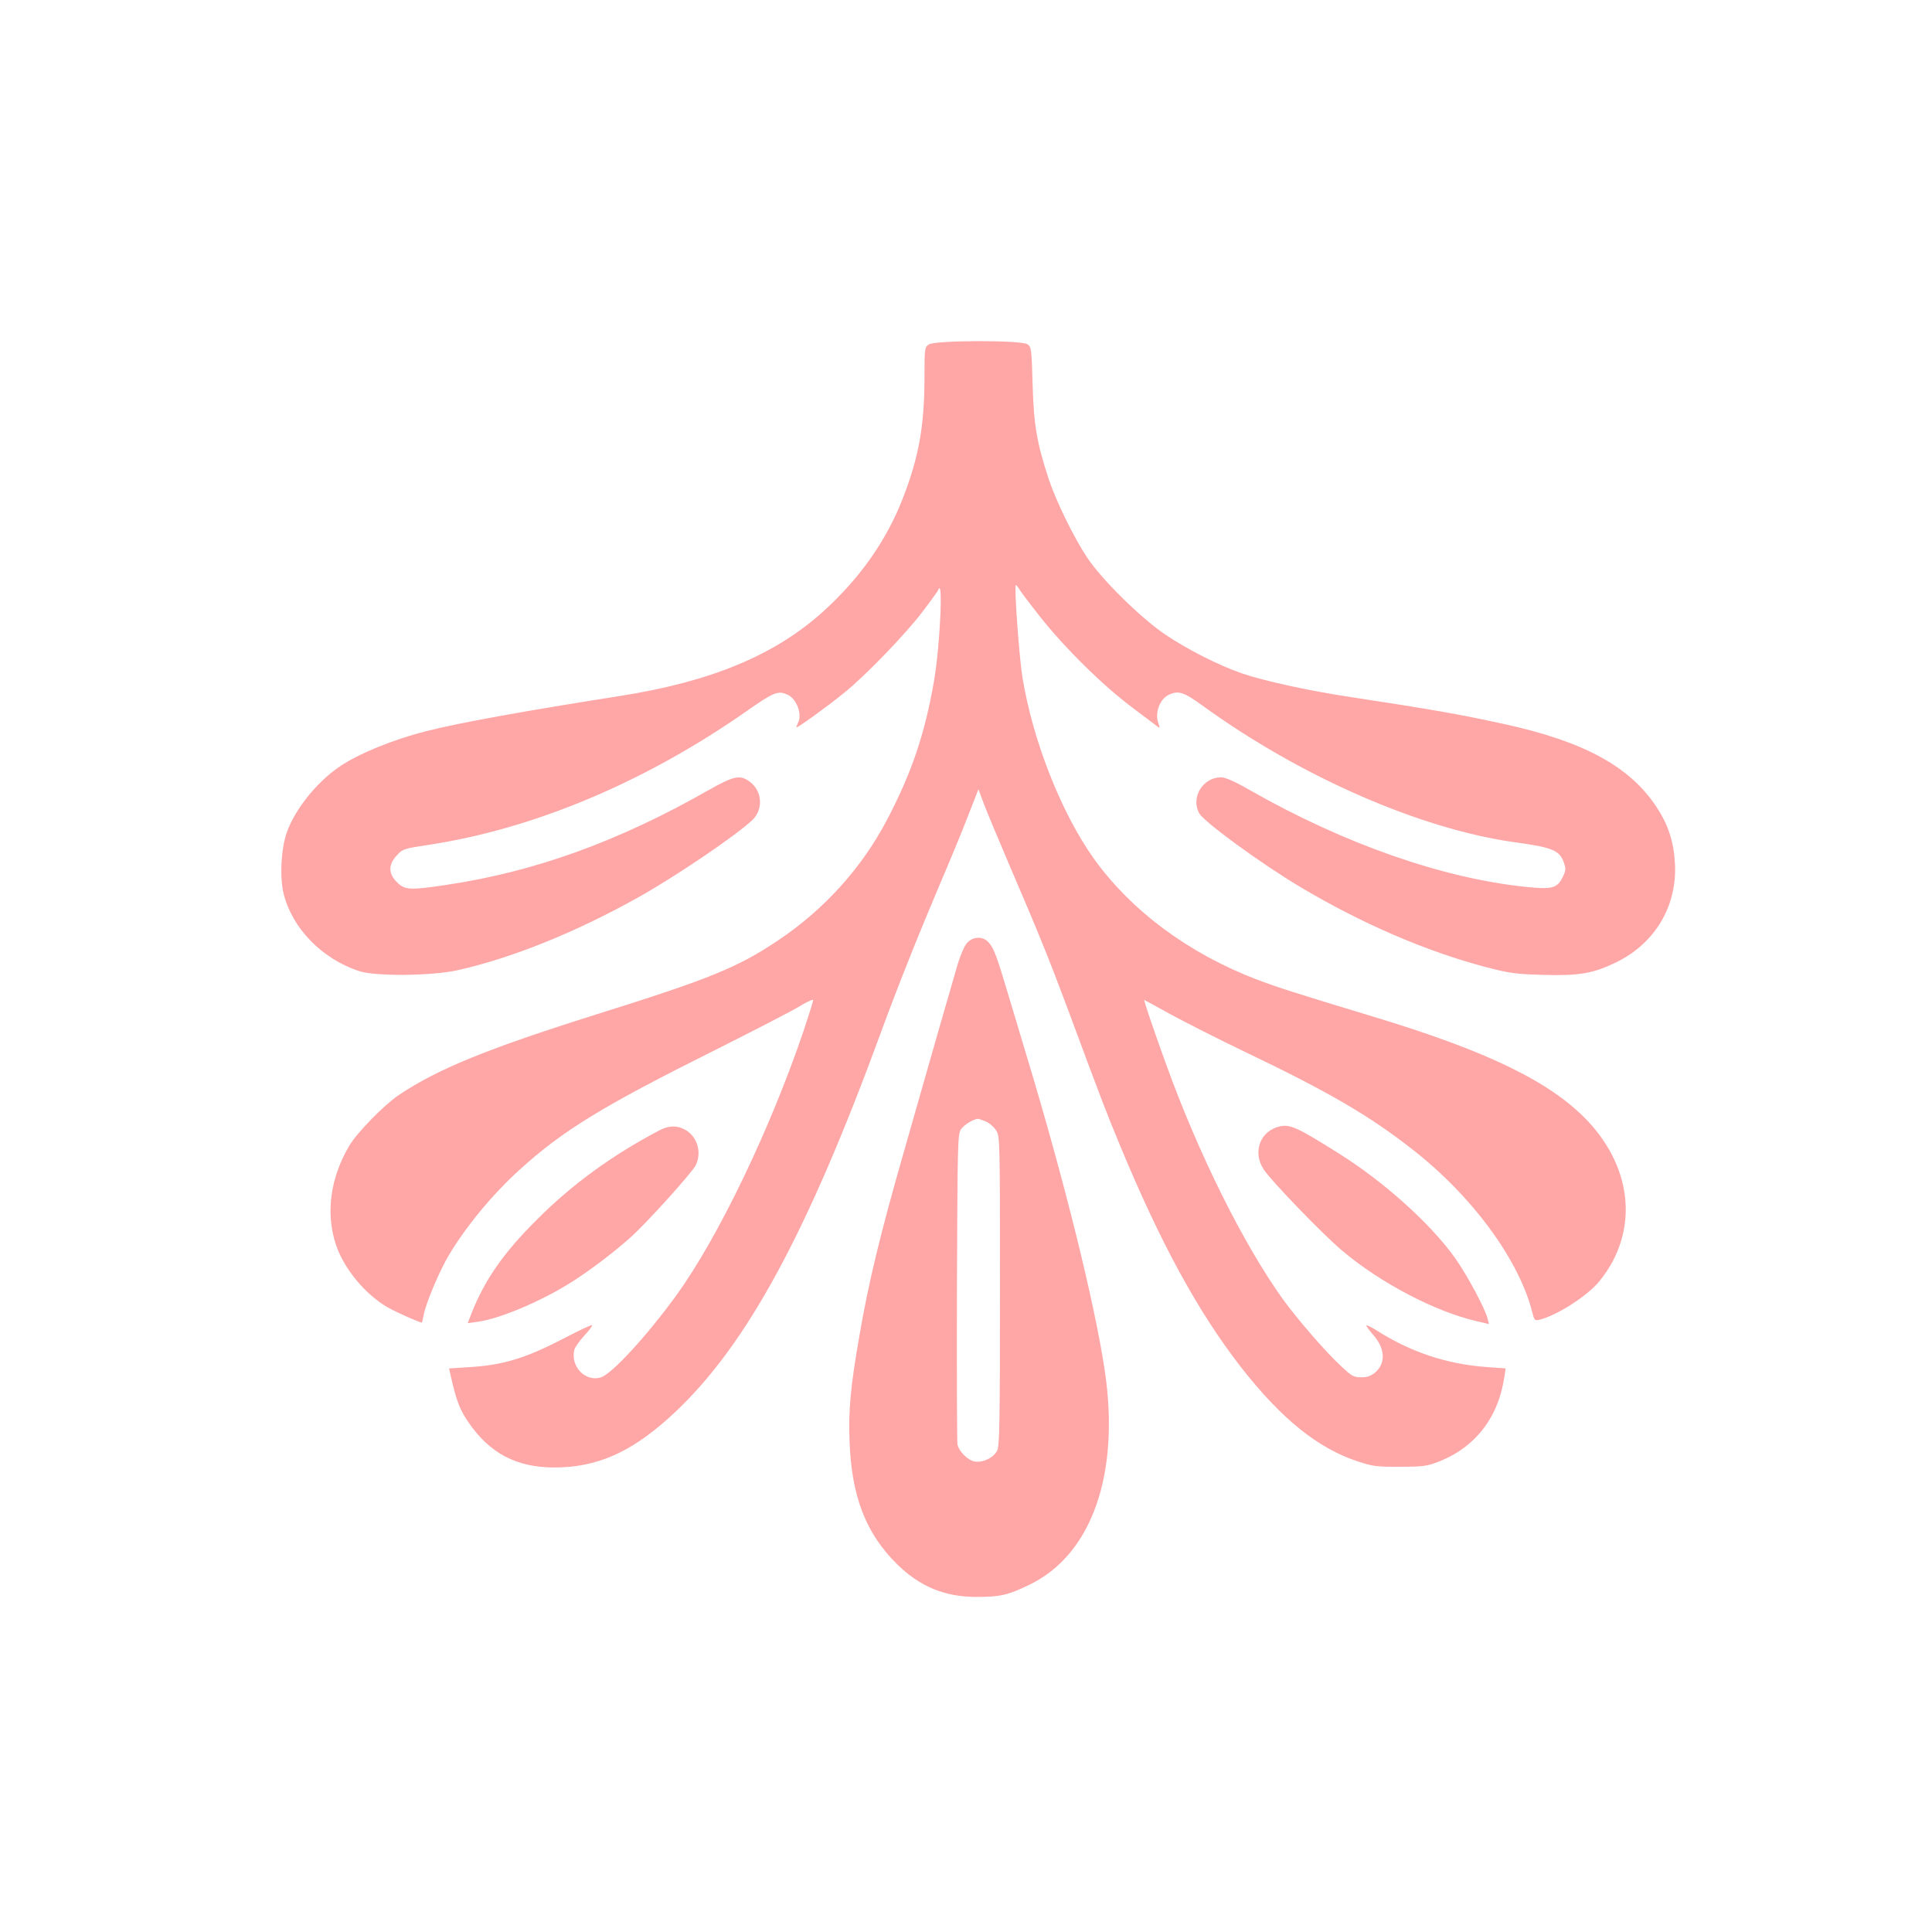 <?xml version="1.0" standalone="no"?>
<!DOCTYPE svg PUBLIC "-//W3C//DTD SVG 20010904//EN"
 "http://www.w3.org/TR/2001/REC-SVG-20010904/DTD/svg10.dtd">
<svg version="1.0" xmlns="http://www.w3.org/2000/svg"
 width="1024pt" height="1024pt" viewBox="0 0 1024 1024"
 preserveAspectRatio="xMidYMid meet">

<g transform="translate(0,1024) scale(0.1,-0.1)"
fill="#ffa6a6" stroke="none">
<path d="M4922 8414 c-21 -15 -22 -21 -22 -177 -1 -256 -29 -416 -114 -636
-88 -227 -229 -427 -425 -604 -257 -231 -593 -370 -1076 -446 -497 -78 -864
-144 -1028 -187 -177 -45 -357 -119 -457 -187 -122 -83 -237 -227 -280 -349
-31 -88 -38 -241 -16 -328 47 -182 201 -340 396 -406 86 -30 388 -27 527 4
286 64 626 201 958 387 198 111 511 323 602 408 59 55 54 153 -11 202 -53 41
-85 34 -226 -46 -475 -270 -918 -430 -1384 -499 -192 -29 -220 -28 -262 14
-46 46 -47 92 -1 142 31 34 36 36 162 55 560 84 1150 331 1691 709 145 102
168 111 218 88 48 -21 79 -104 56 -148 -6 -12 -10 -23 -8 -25 4 -4 163 110
251 182 110 88 320 305 413 426 45 59 84 113 87 120 27 75 9 -301 -23 -485
-49 -281 -119 -486 -249 -734 -135 -257 -336 -478 -581 -641 -213 -142 -357
-201 -970 -393 -568 -179 -830 -286 -1035 -423 -80 -54 -222 -199 -264 -270
-101 -171 -126 -359 -70 -526 43 -127 156 -263 275 -331 42 -24 167 -80 180
-80 1 0 5 17 9 38 12 65 83 234 135 321 90 151 234 325 375 452 229 208 437
335 1036 634 213 107 417 212 453 235 36 22 66 35 66 29 0 -6 -23 -79 -51
-163 -177 -522 -454 -1098 -674 -1401 -155 -214 -340 -415 -399 -435 -82 -27
-164 57 -142 146 4 14 28 48 53 75 25 27 44 52 41 55 -4 3 -66 -26 -140 -65
-209 -109 -328 -146 -509 -157 l-109 -7 6 -26 c35 -158 53 -201 118 -289 117
-154 265 -219 476 -209 214 10 390 96 600 294 379 358 699 947 1088 2008 92
251 200 521 312 785 51 118 118 281 149 361 l57 146 28 -76 c16 -42 78 -191
138 -331 152 -354 207 -489 310 -765 182 -491 203 -544 276 -720 214 -516 412
-878 637 -1168 214 -275 409 -433 622 -503 80 -26 100 -29 223 -28 119 0 143
3 200 25 198 75 323 236 354 455 l6 41 -95 7 c-215 15 -406 78 -591 196 -26
16 -50 28 -52 25 -2 -2 14 -25 37 -51 63 -72 67 -150 9 -199 -22 -18 -41 -25
-73 -25 -40 0 -50 5 -111 63 -82 76 -229 247 -306 353 -210 294 -447 771 -618
1245 -69 190 -119 339 -115 339 1 0 65 -35 141 -77 77 -42 249 -129 384 -194
454 -217 666 -341 896 -521 316 -246 565 -585 635 -862 11 -44 14 -47 38 -41
94 23 254 126 318 204 208 255 182 593 -65 853 -196 205 -529 367 -1132 549
-419 127 -503 154 -615 196 -363 138 -669 365 -868 643 -172 242 -322 622
-377 955 -18 109 -45 483 -36 493 3 2 9 -6 16 -17 6 -12 56 -78 112 -149 133
-168 333 -365 488 -481 69 -52 131 -99 138 -104 10 -8 10 -4 2 19 -21 54 7
130 56 152 50 23 78 14 175 -56 523 -380 1163 -659 1664 -727 196 -27 233 -43
255 -110 10 -30 9 -41 -7 -73 -29 -60 -57 -67 -193 -53 -442 45 -964 228
-1460 510 -85 49 -135 71 -158 71 -96 0 -161 -105 -117 -189 23 -45 324 -265
533 -390 328 -196 674 -345 992 -428 119 -31 154 -36 295 -40 194 -6 271 7
394 68 207 102 324 303 308 532 -7 109 -37 199 -96 288 -142 217 -387 350
-816 443 -241 52 -365 74 -810 142 -214 32 -461 86 -573 125 -123 43 -280 122
-402 203 -130 87 -340 293 -418 411 -70 105 -164 297 -203 414 -64 195 -80
289 -86 504 -5 186 -7 199 -27 212 -31 23 -492 22 -524 -1z"/>
<path d="M5128 5245 c-15 -15 -34 -58 -51 -112 -52 -178 -137 -474 -195 -678
-33 -115 -72 -253 -87 -305 -130 -452 -191 -705 -240 -990 -47 -268 -59 -397
-52 -564 11 -289 87 -484 251 -646 122 -120 255 -175 426 -174 120 0 164 10
275 64 332 159 483 589 400 1139 -55 365 -219 1024 -420 1686 -18 61 -59 196
-90 300 -65 218 -78 251 -107 282 -29 31 -78 30 -110 -2z m97 -949 c19 -8 44
-30 55 -48 20 -32 20 -48 20 -851 0 -697 -2 -822 -15 -846 -19 -38 -77 -65
-120 -57 -36 7 -81 52 -90 89 -3 12 -4 387 -3 832 3 766 4 812 21 839 16 24
65 54 90 56 4 0 23 -6 42 -14z"/>
<path d="M6784 4270 c-105 -23 -148 -137 -85 -230 41 -62 319 -349 415 -429
204 -172 493 -323 714 -374 l64 -15 -7 27 c-12 53 -108 231 -172 322 -130 183
-378 406 -621 558 -215 135 -254 153 -308 141z"/>
<path d="M3495 4249 c-251 -132 -464 -287 -650 -474 -177 -176 -275 -317 -346
-496 l-20 -52 51 7 c120 16 343 111 503 213 97 62 216 152 306 232 84 74 325
341 348 384 33 65 11 148 -50 186 -44 27 -92 27 -142 0z"/>
</g>
</svg>
